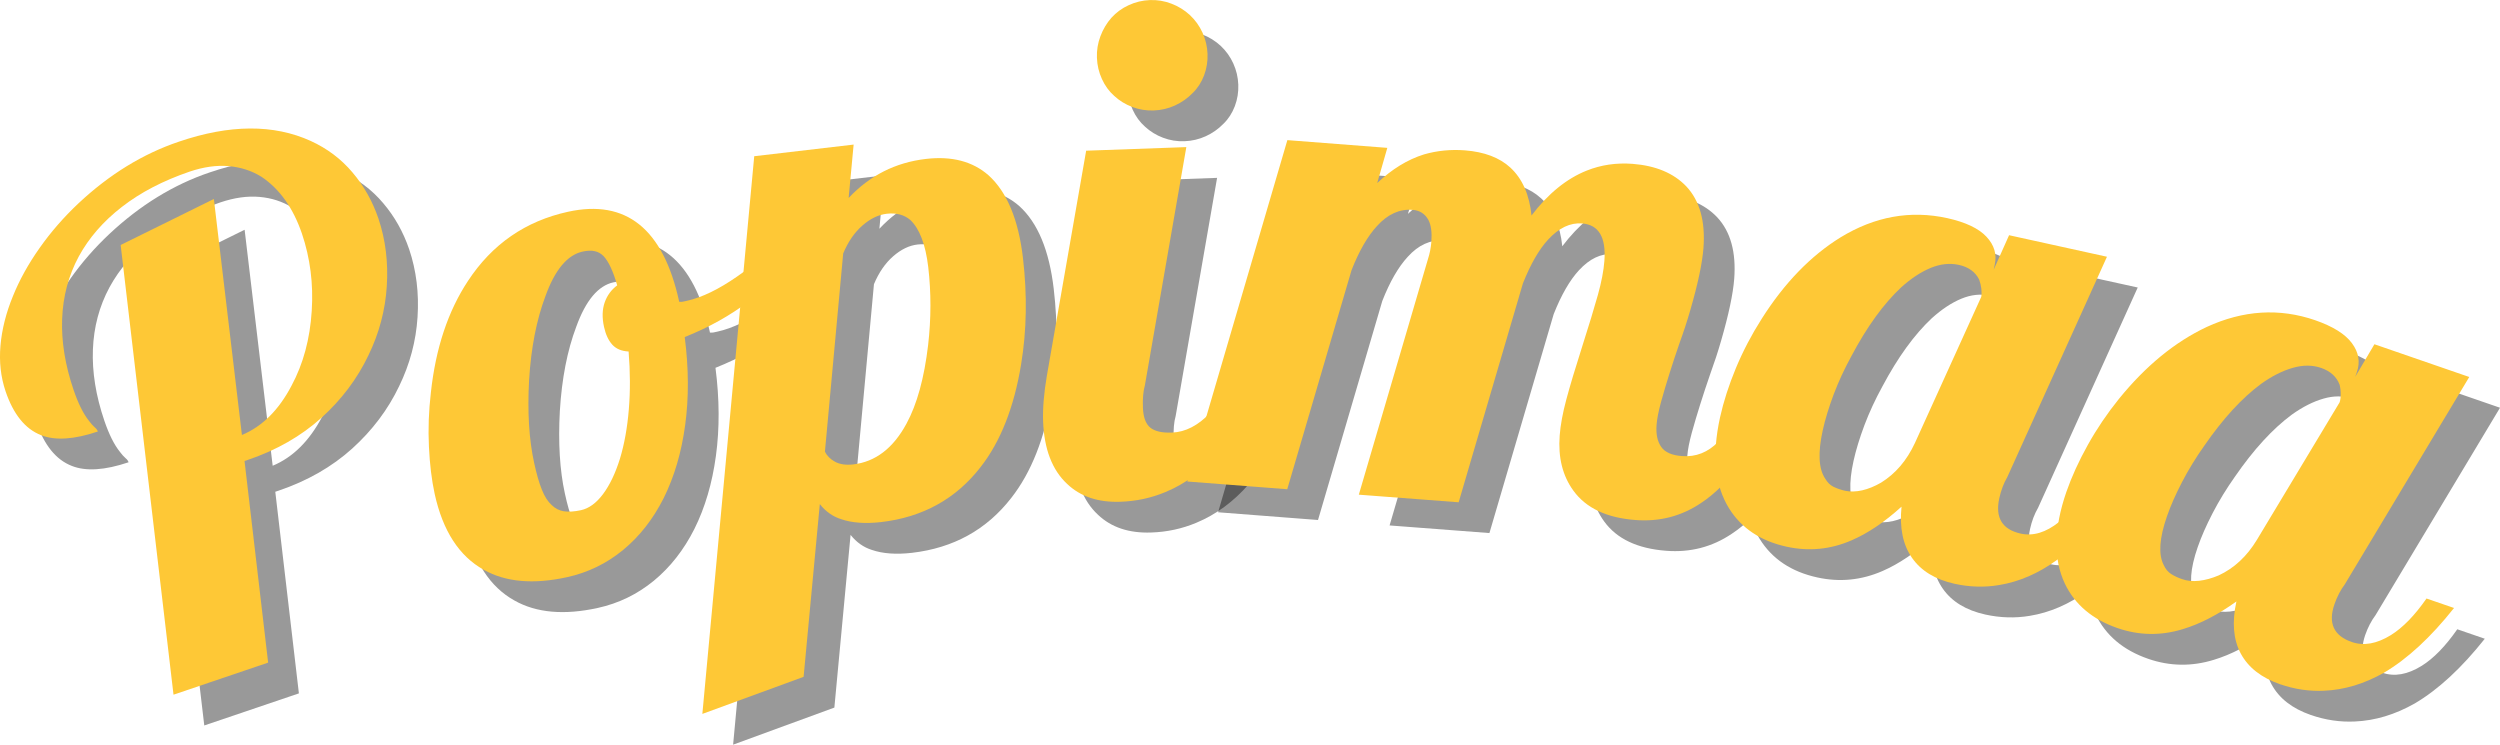 <svg xmlns="http://www.w3.org/2000/svg" xmlns:xlink="http://www.w3.org/1999/xlink" zoomAndPan="magnify" preserveAspectRatio="xMidYMid meet" version="1.0" viewBox="7.98 131.35 359.18 106.98"><defs><g/></defs><g fill="#000000" fill-opacity="0.4"><g transform="translate(28.406, 238.61)"><g><path d="M 1.328 -67.641 L 14.719 -74.25 L 18.75 -40.344 C 21.664 -41.562 24.039 -43.922 25.875 -47.422 C 27.562 -50.555 28.531 -54.145 28.781 -58.188 C 29.031 -62.062 28.562 -65.754 27.375 -69.266 C 26.113 -72.961 24.176 -75.688 21.562 -77.438 C 20.156 -78.312 18.586 -78.82 16.859 -78.969 C 15.129 -79.125 13.258 -78.863 11.25 -78.188 C 7.426 -76.883 4.176 -75.191 1.5 -73.109 C -1.176 -71.035 -3.242 -68.656 -4.703 -65.969 C -6.16 -63.258 -6.953 -60.285 -7.078 -57.047 C -7.203 -53.816 -6.656 -50.41 -5.438 -46.828 C -4.77 -44.859 -4.02 -43.359 -3.188 -42.328 C -2.926 -41.973 -2.656 -41.672 -2.375 -41.422 C -2.164 -41.254 -2.023 -41.062 -1.953 -40.844 C -5.379 -39.688 -8.102 -39.516 -10.125 -40.328 C -12.383 -41.211 -14.078 -43.305 -15.203 -46.609 C -15.898 -48.672 -16.145 -50.863 -15.938 -53.188 C -15.738 -55.508 -15.141 -57.883 -14.141 -60.312 C -13.203 -62.633 -11.926 -64.938 -10.312 -67.219 C -8.707 -69.5 -6.848 -71.633 -4.734 -73.625 C -0.297 -77.781 4.508 -80.734 9.688 -82.484 C 16.988 -84.973 23.301 -85.008 28.625 -82.594 C 31 -81.508 33 -80.004 34.625 -78.078 C 36.258 -76.16 37.504 -73.953 38.359 -71.453 C 39.391 -68.391 39.789 -65.133 39.562 -61.688 C 39.344 -58.25 38.461 -54.945 36.922 -51.781 C 35.316 -48.414 33.062 -45.422 30.156 -42.797 C 27.25 -40.18 23.742 -38.176 19.641 -36.781 L 19.125 -36.609 L 22.516 -7.641 L 8.922 -3.031 Z M 1.328 -67.641 "/></g></g></g><g fill="#000000" fill-opacity="0.4"><g transform="translate(79.54, 221.443)"><g><path d="M 14.328 -2.75 C 9.492 -1.688 5.504 -2.039 2.359 -3.812 C -1.172 -5.77 -3.52 -9.398 -4.688 -14.703 C -5.125 -16.711 -5.398 -18.977 -5.516 -21.5 C -5.641 -24.02 -5.547 -26.617 -5.234 -29.297 C -4.547 -35.641 -2.77 -40.977 0.094 -45.312 C 3.57 -50.602 8.363 -53.914 14.469 -55.25 C 22.82 -57.082 28.141 -52.801 30.422 -42.406 L 30.438 -42.312 C 30.656 -42.301 30.828 -42.305 30.953 -42.328 L 31.531 -42.453 C 33.695 -42.93 36.117 -44.102 38.797 -45.969 C 41.172 -47.613 43.344 -49.5 45.312 -51.625 L 46.75 -49.141 C 45.281 -46.723 43.195 -44.484 40.5 -42.422 C 37.801 -40.359 34.711 -38.633 31.234 -37.25 C 31.816 -32.75 31.836 -28.531 31.297 -24.594 C 30.766 -20.664 29.734 -17.164 28.203 -14.094 C 26.691 -11.094 24.75 -8.613 22.375 -6.656 C 20 -4.707 17.316 -3.406 14.328 -2.75 Z M 16.328 -12.375 C 17.473 -12.625 18.531 -13.395 19.5 -14.688 C 20.469 -15.988 21.273 -17.676 21.922 -19.75 C 22.555 -21.832 22.984 -24.195 23.203 -26.844 C 23.422 -29.488 23.41 -32.266 23.172 -35.172 C 22.16 -35.223 21.379 -35.551 20.828 -36.156 C 20.273 -36.77 19.879 -37.617 19.641 -38.703 C 19.348 -40.035 19.379 -41.207 19.734 -42.219 C 20.086 -43.227 20.688 -44.047 21.531 -44.672 C 20.957 -46.703 20.301 -48.109 19.562 -48.891 C 19.188 -49.266 18.758 -49.5 18.281 -49.594 C 17.812 -49.695 17.242 -49.676 16.578 -49.531 C 14.379 -49.051 12.598 -46.926 11.234 -43.156 C 9.941 -39.738 9.156 -35.703 8.875 -31.047 C 8.625 -26.492 8.863 -22.547 9.594 -19.203 C 9.945 -17.578 10.32 -16.273 10.719 -15.297 C 11.113 -14.316 11.582 -13.586 12.125 -13.109 C 12.625 -12.617 13.203 -12.32 13.859 -12.219 C 14.523 -12.113 15.348 -12.164 16.328 -12.375 Z M 16.328 -12.375 "/></g></g></g><g fill="#000000" fill-opacity="0.4"><g transform="translate(119.417, 212.463)"><g><path d="M 1.344 -54.25 L 15.625 -55.922 L 14.906 -48.25 C 17.938 -51.477 21.633 -53.348 26 -53.859 C 29.727 -54.297 32.734 -53.508 35.016 -51.5 C 37.66 -49.102 39.305 -45.145 39.953 -39.625 C 40.578 -34.281 40.488 -29.191 39.688 -24.359 C 38.676 -18.172 36.727 -13.238 33.844 -9.562 C 30.301 -5.008 25.551 -2.383 19.594 -1.688 C 17.312 -1.426 15.383 -1.566 13.812 -2.109 C 12.625 -2.484 11.609 -3.203 10.766 -4.266 L 8.438 20.547 L -6.109 25.875 Z M 15.562 -9.969 C 18.758 -10.344 21.312 -12.297 23.219 -15.828 C 24.727 -18.598 25.766 -22.363 26.328 -27.125 C 26.766 -30.938 26.77 -34.672 26.344 -38.328 C 25.957 -41.586 25.094 -43.848 23.75 -45.109 C 22.863 -45.848 21.742 -46.141 20.391 -45.984 C 19.191 -45.848 18.023 -45.285 16.891 -44.297 C 15.754 -43.305 14.832 -41.969 14.125 -40.281 L 11.5 -11.812 C 11.801 -11.195 12.289 -10.707 12.969 -10.344 C 13.656 -9.977 14.52 -9.852 15.562 -9.969 Z M 15.562 -9.969 "/></g></g></g><g fill="#000000" fill-opacity="0.4"><g transform="translate(163.451, 207.623)"><g><path d="M 14.719 -55.984 C 13.645 -55.941 12.613 -56.109 11.625 -56.484 C 10.633 -56.859 9.77 -57.391 9.031 -58.078 C 8.289 -58.734 7.703 -59.539 7.266 -60.5 C 6.828 -61.457 6.586 -62.473 6.547 -63.547 C 6.504 -64.617 6.672 -65.648 7.047 -66.641 C 7.422 -67.641 7.945 -68.523 8.625 -69.297 C 9.32 -70.066 10.148 -70.672 11.109 -71.109 C 12.066 -71.555 13.082 -71.801 14.156 -71.844 C 15.227 -71.883 16.258 -71.711 17.25 -71.328 C 18.238 -70.953 19.117 -70.41 19.891 -69.703 C 20.672 -68.973 21.281 -68.125 21.719 -67.156 C 22.156 -66.195 22.395 -65.18 22.438 -64.109 C 22.477 -63.035 22.312 -62.004 21.938 -61.016 C 21.562 -60.023 21.016 -59.18 20.297 -58.484 C 19.566 -57.734 18.723 -57.141 17.766 -56.703 C 16.805 -56.266 15.789 -56.023 14.719 -55.984 Z M 9.922 0.234 C 6.734 0.348 4.18 -0.504 2.266 -2.328 C 0.109 -4.336 -1.039 -7.344 -1.188 -11.344 C -1.25 -13.219 -1.066 -15.406 -0.641 -17.906 L 5 -50.203 L 19.391 -50.719 L 13.438 -16.5 C 13.195 -15.645 13.102 -14.566 13.156 -13.266 C 13.207 -11.91 13.555 -10.961 14.203 -10.422 C 14.859 -9.891 15.898 -9.648 17.328 -9.703 C 18.305 -9.742 19.25 -10 20.156 -10.469 C 21.07 -10.945 21.91 -11.594 22.672 -12.406 C 24.203 -14.039 25.328 -16.191 26.047 -18.859 L 30.25 -19 C 28.633 -13.906 26.535 -9.812 23.953 -6.719 C 21.754 -4.195 19.242 -2.348 16.422 -1.172 C 14.359 -0.305 12.191 0.16 9.922 0.234 Z M 9.922 0.234 "/></g></g></g><g fill="#000000" fill-opacity="0.4"><g transform="translate(186.78, 205.247)"><g><path d="M 60.578 5.234 C 56.453 4.922 53.484 3.516 51.672 1.016 C 50.117 -1.117 49.461 -3.758 49.703 -6.906 C 49.816 -8.406 50.133 -10.129 50.656 -12.078 C 51.176 -14.023 51.926 -16.531 52.906 -19.594 C 53.906 -22.727 54.664 -25.227 55.188 -27.094 C 55.707 -28.957 56.02 -30.586 56.125 -31.984 C 56.383 -35.391 55.316 -37.188 52.922 -37.375 C 51.223 -37.508 49.598 -36.738 48.047 -35.062 C 46.723 -33.625 45.516 -31.523 44.422 -28.766 L 35.188 2.688 L 20.844 1.594 L 30.781 -32.266 C 31.031 -33.023 31.191 -33.848 31.266 -34.734 C 31.367 -36.066 31.234 -37.102 30.859 -37.844 C 30.367 -38.758 29.602 -39.254 28.562 -39.328 C 26.688 -39.473 24.984 -38.695 23.453 -37 C 22.098 -35.531 20.879 -33.414 19.797 -30.656 L 10.562 0.812 L -3.797 -0.297 L 10.578 -49.344 L 24.938 -48.234 L 23.484 -43.172 C 25.598 -45.18 27.844 -46.555 30.219 -47.297 C 32.094 -47.836 34.051 -48.031 36.094 -47.875 C 38.883 -47.656 41.055 -46.832 42.609 -45.406 C 44.336 -43.812 45.352 -41.516 45.656 -38.516 C 48.039 -41.66 50.688 -43.812 53.594 -44.969 C 55.645 -45.789 57.836 -46.113 60.172 -45.938 C 63.516 -45.676 66.094 -44.594 67.906 -42.688 C 69.832 -40.625 70.648 -37.676 70.359 -33.844 C 70.191 -31.664 69.562 -28.691 68.469 -24.922 C 68.02 -23.359 67.504 -21.781 66.922 -20.188 C 65.867 -17.133 64.984 -14.316 64.266 -11.734 C 63.898 -10.379 63.688 -9.285 63.625 -8.453 C 63.52 -7.117 63.738 -6.062 64.281 -5.281 C 64.82 -4.5 65.82 -4.055 67.281 -3.953 C 69.27 -3.797 71.008 -4.484 72.5 -6.016 C 73.625 -7.148 74.91 -9.191 76.359 -12.141 L 80.531 -11.812 C 77.508 -4.695 74 0.172 70 2.797 C 67.188 4.691 64.047 5.504 60.578 5.234 Z M 60.578 5.234 "/></g></g></g><g fill="#000000" fill-opacity="0.4"><g transform="translate(257.47, 211.157)"><g><path d="M 11.609 3.156 C 7.891 2.344 5.141 0.516 3.359 -2.328 C 1.297 -5.629 0.859 -9.988 2.047 -15.406 C 2.555 -17.695 3.316 -20.062 4.328 -22.5 C 5.348 -24.945 6.582 -27.305 8.031 -29.578 C 11.289 -34.723 15.066 -38.625 19.359 -41.281 C 24.285 -44.289 29.398 -45.211 34.703 -44.047 C 37.336 -43.461 39.211 -42.57 40.328 -41.375 C 41.453 -40.176 41.848 -38.832 41.516 -37.344 L 41.359 -36.625 L 43.578 -41.594 L 57.641 -38.5 L 43.328 -6.859 C 42.805 -5.961 42.422 -4.945 42.172 -3.812 C 41.555 -1.008 42.586 0.688 45.266 1.281 C 47.047 1.664 48.867 1.113 50.734 -0.375 C 52.316 -1.625 53.812 -3.562 55.219 -6.188 L 59.312 -5.281 C 56.477 -0.707 53.504 2.754 50.391 5.109 C 47.754 7.016 45 8.203 42.125 8.672 C 40.031 9.023 37.898 8.961 35.734 8.484 C 32.961 7.867 30.926 6.625 29.625 4.75 C 28.32 2.883 27.82 0.438 28.125 -2.594 C 25.707 -0.395 23.32 1.211 20.969 2.234 C 17.938 3.555 14.816 3.863 11.609 3.156 Z M 20.016 -4.875 C 20.754 -4.719 21.57 -4.738 22.469 -4.938 C 23.363 -5.145 24.27 -5.516 25.188 -6.047 C 27.258 -7.328 28.879 -9.223 30.047 -11.734 L 39.578 -32.734 C 39.641 -33.055 39.645 -33.445 39.594 -33.906 C 39.539 -34.363 39.43 -34.812 39.266 -35.25 C 38.711 -36.332 37.75 -37.023 36.375 -37.328 C 35.07 -37.617 33.711 -37.473 32.297 -36.891 C 30.891 -36.305 29.473 -35.367 28.047 -34.078 C 25.535 -31.723 23.172 -28.457 20.953 -24.281 C 19.941 -22.438 19.082 -20.582 18.375 -18.719 C 17.676 -16.852 17.156 -15.145 16.812 -13.594 C 16.094 -10.352 16.207 -8.031 17.156 -6.625 C 17.469 -6.082 17.863 -5.691 18.344 -5.453 C 18.832 -5.211 19.391 -5.02 20.016 -4.875 Z M 20.016 -4.875 "/></g></g></g><g fill="#000000" fill-opacity="0.4"><g transform="translate(305.46, 221.525)"><g><path d="M 11.172 4.484 C 7.566 3.242 5.039 1.109 3.594 -1.922 C 1.938 -5.441 2.008 -9.82 3.812 -15.062 C 4.582 -17.27 5.613 -19.531 6.906 -21.844 C 8.195 -24.156 9.688 -26.359 11.375 -28.453 C 15.219 -33.191 19.422 -36.633 23.984 -38.781 C 29.234 -41.195 34.426 -41.52 39.562 -39.75 C 42.113 -38.863 43.875 -37.766 44.844 -36.453 C 45.82 -35.141 46.062 -33.758 45.562 -32.312 L 45.312 -31.609 L 48.078 -36.297 L 61.703 -31.594 L 43.828 -1.812 C 43.211 -0.988 42.711 -0.023 42.328 1.078 C 41.398 3.785 42.234 5.586 44.828 6.484 C 46.547 7.078 48.422 6.742 50.453 5.484 C 52.16 4.422 53.863 2.672 55.562 0.234 L 59.516 1.594 C 56.172 5.812 52.816 8.91 49.453 10.891 C 46.629 12.492 43.758 13.359 40.844 13.484 C 38.727 13.586 36.617 13.273 34.516 12.547 C 31.836 11.617 29.957 10.148 28.875 8.141 C 27.801 6.129 27.594 3.633 28.25 0.656 C 25.594 2.562 23.035 3.883 20.578 4.625 C 17.41 5.602 14.273 5.555 11.172 4.484 Z M 20.453 -2.547 C 21.16 -2.297 21.969 -2.219 22.875 -2.312 C 23.789 -2.414 24.738 -2.676 25.719 -3.094 C 27.926 -4.125 29.75 -5.82 31.188 -8.188 L 43.078 -27.953 C 43.18 -28.254 43.234 -28.633 43.234 -29.094 C 43.242 -29.562 43.191 -30.023 43.078 -30.484 C 42.641 -31.629 41.758 -32.43 40.438 -32.891 C 39.176 -33.328 37.812 -33.332 36.344 -32.906 C 34.875 -32.488 33.359 -31.723 31.797 -30.609 C 29.035 -28.566 26.312 -25.598 23.625 -21.703 C 22.414 -19.992 21.348 -18.25 20.422 -16.469 C 19.504 -14.695 18.785 -13.062 18.266 -11.562 C 17.18 -8.426 17.023 -6.102 17.797 -4.594 C 18.055 -4.02 18.41 -3.586 18.859 -3.297 C 19.316 -3.004 19.848 -2.754 20.453 -2.547 Z M 20.453 -2.547 "/></g></g></g><g fill="#fec836" fill-opacity="1"><g transform="translate(23.987, 234.19)"><g><path d="M 1.328 -67.641 L 14.719 -74.25 L 18.75 -40.344 C 21.664 -41.562 24.039 -43.922 25.875 -47.422 C 27.562 -50.555 28.531 -54.145 28.781 -58.188 C 29.031 -62.062 28.562 -65.754 27.375 -69.266 C 26.113 -72.961 24.176 -75.688 21.562 -77.438 C 20.156 -78.312 18.586 -78.82 16.859 -78.969 C 15.129 -79.125 13.258 -78.863 11.25 -78.188 C 7.426 -76.883 4.176 -75.191 1.5 -73.109 C -1.176 -71.035 -3.242 -68.656 -4.703 -65.969 C -6.16 -63.258 -6.953 -60.285 -7.078 -57.047 C -7.203 -53.816 -6.656 -50.41 -5.438 -46.828 C -4.77 -44.859 -4.02 -43.359 -3.188 -42.328 C -2.926 -41.973 -2.656 -41.672 -2.375 -41.422 C -2.164 -41.254 -2.023 -41.062 -1.953 -40.844 C -5.379 -39.688 -8.102 -39.516 -10.125 -40.328 C -12.383 -41.211 -14.078 -43.305 -15.203 -46.609 C -15.898 -48.672 -16.145 -50.863 -15.938 -53.188 C -15.738 -55.508 -15.141 -57.883 -14.141 -60.312 C -13.203 -62.633 -11.926 -64.938 -10.312 -67.219 C -8.707 -69.5 -6.848 -71.633 -4.734 -73.625 C -0.297 -77.781 4.508 -80.734 9.688 -82.484 C 16.988 -84.973 23.301 -85.008 28.625 -82.594 C 31 -81.508 33 -80.004 34.625 -78.078 C 36.258 -76.16 37.504 -73.953 38.359 -71.453 C 39.391 -68.391 39.789 -65.133 39.562 -61.688 C 39.344 -58.25 38.461 -54.945 36.922 -51.781 C 35.316 -48.414 33.062 -45.422 30.156 -42.797 C 27.25 -40.18 23.742 -38.176 19.641 -36.781 L 19.125 -36.609 L 22.516 -7.641 L 8.922 -3.031 Z M 1.328 -67.641 "/></g></g></g><g fill="#fec836" fill-opacity="1"><g transform="translate(75.121, 217.024)"><g><path d="M 14.328 -2.75 C 9.492 -1.688 5.504 -2.039 2.359 -3.812 C -1.172 -5.77 -3.52 -9.398 -4.688 -14.703 C -5.125 -16.711 -5.398 -18.977 -5.516 -21.5 C -5.641 -24.02 -5.547 -26.617 -5.234 -29.297 C -4.547 -35.641 -2.77 -40.977 0.094 -45.312 C 3.57 -50.602 8.363 -53.914 14.469 -55.25 C 22.82 -57.082 28.141 -52.801 30.422 -42.406 L 30.438 -42.312 C 30.656 -42.301 30.828 -42.305 30.953 -42.328 L 31.531 -42.453 C 33.695 -42.93 36.117 -44.102 38.797 -45.969 C 41.172 -47.613 43.344 -49.5 45.312 -51.625 L 46.75 -49.141 C 45.281 -46.723 43.195 -44.484 40.5 -42.422 C 37.801 -40.359 34.711 -38.633 31.234 -37.25 C 31.816 -32.75 31.836 -28.531 31.297 -24.594 C 30.766 -20.664 29.734 -17.164 28.203 -14.094 C 26.691 -11.094 24.75 -8.613 22.375 -6.656 C 20 -4.707 17.316 -3.406 14.328 -2.75 Z M 16.328 -12.375 C 17.473 -12.625 18.531 -13.395 19.5 -14.688 C 20.469 -15.988 21.273 -17.676 21.922 -19.75 C 22.555 -21.832 22.984 -24.195 23.203 -26.844 C 23.422 -29.488 23.41 -32.266 23.172 -35.172 C 22.16 -35.223 21.379 -35.551 20.828 -36.156 C 20.273 -36.77 19.879 -37.617 19.641 -38.703 C 19.348 -40.035 19.379 -41.207 19.734 -42.219 C 20.086 -43.227 20.688 -44.047 21.531 -44.672 C 20.957 -46.703 20.301 -48.109 19.562 -48.891 C 19.188 -49.266 18.758 -49.5 18.281 -49.594 C 17.812 -49.695 17.242 -49.676 16.578 -49.531 C 14.379 -49.051 12.598 -46.926 11.234 -43.156 C 9.941 -39.738 9.156 -35.703 8.875 -31.047 C 8.625 -26.492 8.863 -22.547 9.594 -19.203 C 9.945 -17.578 10.32 -16.273 10.719 -15.297 C 11.113 -14.316 11.582 -13.586 12.125 -13.109 C 12.625 -12.617 13.203 -12.32 13.859 -12.219 C 14.523 -12.113 15.348 -12.164 16.328 -12.375 Z M 16.328 -12.375 "/></g></g></g><g fill="#fec836" fill-opacity="1"><g transform="translate(114.998, 208.044)"><g><path d="M 1.344 -54.25 L 15.625 -55.922 L 14.906 -48.25 C 17.938 -51.477 21.633 -53.348 26 -53.859 C 29.727 -54.297 32.734 -53.508 35.016 -51.5 C 37.66 -49.102 39.305 -45.145 39.953 -39.625 C 40.578 -34.281 40.488 -29.191 39.688 -24.359 C 38.676 -18.172 36.727 -13.238 33.844 -9.562 C 30.301 -5.008 25.551 -2.383 19.594 -1.688 C 17.312 -1.426 15.383 -1.566 13.812 -2.109 C 12.625 -2.484 11.609 -3.203 10.766 -4.266 L 8.438 20.547 L -6.109 25.875 Z M 15.562 -9.969 C 18.758 -10.344 21.312 -12.297 23.219 -15.828 C 24.727 -18.598 25.766 -22.363 26.328 -27.125 C 26.766 -30.938 26.77 -34.672 26.344 -38.328 C 25.957 -41.586 25.094 -43.848 23.75 -45.109 C 22.863 -45.848 21.742 -46.141 20.391 -45.984 C 19.191 -45.848 18.023 -45.285 16.891 -44.297 C 15.754 -43.305 14.832 -41.969 14.125 -40.281 L 11.5 -11.812 C 11.801 -11.195 12.289 -10.707 12.969 -10.344 C 13.656 -9.977 14.52 -9.852 15.562 -9.969 Z M 15.562 -9.969 "/></g></g></g><g fill="#fec836" fill-opacity="1"><g transform="translate(159.031, 203.204)"><g><path d="M 14.719 -55.984 C 13.645 -55.941 12.613 -56.109 11.625 -56.484 C 10.633 -56.859 9.77 -57.391 9.031 -58.078 C 8.289 -58.734 7.703 -59.539 7.266 -60.5 C 6.828 -61.457 6.586 -62.473 6.547 -63.547 C 6.504 -64.617 6.672 -65.648 7.047 -66.641 C 7.422 -67.641 7.945 -68.523 8.625 -69.297 C 9.32 -70.066 10.148 -70.672 11.109 -71.109 C 12.066 -71.555 13.082 -71.801 14.156 -71.844 C 15.227 -71.883 16.258 -71.711 17.25 -71.328 C 18.238 -70.953 19.117 -70.41 19.891 -69.703 C 20.672 -68.973 21.281 -68.125 21.719 -67.156 C 22.156 -66.195 22.395 -65.18 22.438 -64.109 C 22.477 -63.035 22.312 -62.004 21.938 -61.016 C 21.562 -60.023 21.016 -59.18 20.297 -58.484 C 19.566 -57.734 18.723 -57.141 17.766 -56.703 C 16.805 -56.266 15.789 -56.023 14.719 -55.984 Z M 9.922 0.234 C 6.734 0.348 4.18 -0.504 2.266 -2.328 C 0.109 -4.336 -1.039 -7.344 -1.188 -11.344 C -1.25 -13.219 -1.066 -15.406 -0.641 -17.906 L 5 -50.203 L 19.391 -50.719 L 13.438 -16.5 C 13.195 -15.645 13.102 -14.566 13.156 -13.266 C 13.207 -11.91 13.555 -10.961 14.203 -10.422 C 14.859 -9.891 15.898 -9.648 17.328 -9.703 C 18.305 -9.742 19.25 -10 20.156 -10.469 C 21.07 -10.945 21.91 -11.594 22.672 -12.406 C 24.203 -14.039 25.328 -16.191 26.047 -18.859 L 30.25 -19 C 28.633 -13.906 26.535 -9.812 23.953 -6.719 C 21.754 -4.195 19.242 -2.348 16.422 -1.172 C 14.359 -0.305 12.191 0.16 9.922 0.234 Z M 9.922 0.234 "/></g></g></g><g fill="#fec836" fill-opacity="1"><g transform="translate(182.36, 200.827)"><g><path d="M 60.578 5.234 C 56.453 4.922 53.484 3.516 51.672 1.016 C 50.117 -1.117 49.461 -3.758 49.703 -6.906 C 49.816 -8.406 50.133 -10.129 50.656 -12.078 C 51.176 -14.023 51.926 -16.531 52.906 -19.594 C 53.906 -22.727 54.664 -25.227 55.188 -27.094 C 55.707 -28.957 56.02 -30.586 56.125 -31.984 C 56.383 -35.391 55.316 -37.188 52.922 -37.375 C 51.223 -37.508 49.598 -36.738 48.047 -35.062 C 46.723 -33.625 45.516 -31.523 44.422 -28.766 L 35.188 2.688 L 20.844 1.594 L 30.781 -32.266 C 31.031 -33.023 31.191 -33.848 31.266 -34.734 C 31.367 -36.066 31.234 -37.102 30.859 -37.844 C 30.367 -38.758 29.602 -39.254 28.562 -39.328 C 26.688 -39.473 24.984 -38.695 23.453 -37 C 22.098 -35.531 20.879 -33.414 19.797 -30.656 L 10.562 0.812 L -3.797 -0.297 L 10.578 -49.344 L 24.938 -48.234 L 23.484 -43.172 C 25.598 -45.18 27.844 -46.555 30.219 -47.297 C 32.094 -47.836 34.051 -48.031 36.094 -47.875 C 38.883 -47.656 41.055 -46.832 42.609 -45.406 C 44.336 -43.812 45.352 -41.516 45.656 -38.516 C 48.039 -41.66 50.688 -43.812 53.594 -44.969 C 55.645 -45.789 57.836 -46.113 60.172 -45.938 C 63.516 -45.676 66.094 -44.594 67.906 -42.688 C 69.832 -40.625 70.648 -37.676 70.359 -33.844 C 70.191 -31.664 69.562 -28.691 68.469 -24.922 C 68.02 -23.359 67.504 -21.781 66.922 -20.188 C 65.867 -17.133 64.984 -14.316 64.266 -11.734 C 63.898 -10.379 63.688 -9.285 63.625 -8.453 C 63.52 -7.117 63.738 -6.062 64.281 -5.281 C 64.82 -4.5 65.82 -4.055 67.281 -3.953 C 69.27 -3.797 71.008 -4.484 72.5 -6.016 C 73.625 -7.148 74.91 -9.191 76.359 -12.141 L 80.531 -11.812 C 77.508 -4.695 74 0.172 70 2.797 C 67.188 4.691 64.047 5.504 60.578 5.234 Z M 60.578 5.234 "/></g></g></g><g fill="#fec836" fill-opacity="1"><g transform="translate(253.051, 206.737)"><g><path d="M 11.609 3.156 C 7.891 2.344 5.141 0.516 3.359 -2.328 C 1.297 -5.629 0.859 -9.988 2.047 -15.406 C 2.555 -17.695 3.316 -20.062 4.328 -22.5 C 5.348 -24.945 6.582 -27.305 8.031 -29.578 C 11.289 -34.723 15.066 -38.625 19.359 -41.281 C 24.285 -44.289 29.398 -45.211 34.703 -44.047 C 37.336 -43.461 39.211 -42.57 40.328 -41.375 C 41.453 -40.176 41.848 -38.832 41.516 -37.344 L 41.359 -36.625 L 43.578 -41.594 L 57.641 -38.5 L 43.328 -6.859 C 42.805 -5.961 42.422 -4.945 42.172 -3.812 C 41.555 -1.008 42.586 0.688 45.266 1.281 C 47.047 1.664 48.867 1.113 50.734 -0.375 C 52.316 -1.625 53.812 -3.562 55.219 -6.188 L 59.312 -5.281 C 56.477 -0.707 53.504 2.754 50.391 5.109 C 47.754 7.016 45 8.203 42.125 8.672 C 40.031 9.023 37.898 8.961 35.734 8.484 C 32.961 7.867 30.926 6.625 29.625 4.75 C 28.32 2.883 27.82 0.438 28.125 -2.594 C 25.707 -0.395 23.32 1.211 20.969 2.234 C 17.938 3.555 14.816 3.863 11.609 3.156 Z M 20.016 -4.875 C 20.754 -4.719 21.57 -4.738 22.469 -4.938 C 23.363 -5.145 24.27 -5.516 25.188 -6.047 C 27.258 -7.328 28.879 -9.223 30.047 -11.734 L 39.578 -32.734 C 39.641 -33.055 39.645 -33.445 39.594 -33.906 C 39.539 -34.363 39.43 -34.812 39.266 -35.25 C 38.711 -36.332 37.75 -37.023 36.375 -37.328 C 35.07 -37.617 33.711 -37.473 32.297 -36.891 C 30.891 -36.305 29.473 -35.367 28.047 -34.078 C 25.535 -31.723 23.172 -28.457 20.953 -24.281 C 19.941 -22.438 19.082 -20.582 18.375 -18.719 C 17.676 -16.852 17.156 -15.145 16.812 -13.594 C 16.094 -10.352 16.207 -8.031 17.156 -6.625 C 17.469 -6.082 17.863 -5.691 18.344 -5.453 C 18.832 -5.211 19.391 -5.02 20.016 -4.875 Z M 20.016 -4.875 "/></g></g></g><g fill="#fec836" fill-opacity="1"><g transform="translate(301.04, 217.106)"><g><path d="M 11.172 4.484 C 7.566 3.242 5.039 1.109 3.594 -1.922 C 1.938 -5.441 2.008 -9.82 3.812 -15.062 C 4.582 -17.27 5.613 -19.531 6.906 -21.844 C 8.195 -24.156 9.688 -26.359 11.375 -28.453 C 15.219 -33.191 19.422 -36.633 23.984 -38.781 C 29.234 -41.195 34.426 -41.52 39.562 -39.75 C 42.113 -38.863 43.875 -37.766 44.844 -36.453 C 45.82 -35.141 46.062 -33.758 45.562 -32.312 L 45.312 -31.609 L 48.078 -36.297 L 61.703 -31.594 L 43.828 -1.812 C 43.211 -0.988 42.711 -0.023 42.328 1.078 C 41.398 3.785 42.234 5.586 44.828 6.484 C 46.547 7.078 48.422 6.742 50.453 5.484 C 52.16 4.422 53.863 2.672 55.562 0.234 L 59.516 1.594 C 56.172 5.812 52.816 8.91 49.453 10.891 C 46.629 12.492 43.758 13.359 40.844 13.484 C 38.727 13.586 36.617 13.273 34.516 12.547 C 31.836 11.617 29.957 10.148 28.875 8.141 C 27.801 6.129 27.594 3.633 28.25 0.656 C 25.594 2.562 23.035 3.883 20.578 4.625 C 17.41 5.602 14.273 5.555 11.172 4.484 Z M 20.453 -2.547 C 21.16 -2.297 21.969 -2.219 22.875 -2.312 C 23.789 -2.414 24.738 -2.676 25.719 -3.094 C 27.926 -4.125 29.75 -5.82 31.188 -8.188 L 43.078 -27.953 C 43.18 -28.254 43.234 -28.633 43.234 -29.094 C 43.242 -29.562 43.191 -30.023 43.078 -30.484 C 42.641 -31.629 41.758 -32.43 40.438 -32.891 C 39.176 -33.328 37.812 -33.332 36.344 -32.906 C 34.875 -32.488 33.359 -31.723 31.797 -30.609 C 29.035 -28.566 26.312 -25.598 23.625 -21.703 C 22.414 -19.992 21.348 -18.25 20.422 -16.469 C 19.504 -14.695 18.785 -13.062 18.266 -11.562 C 17.18 -8.426 17.023 -6.102 17.797 -4.594 C 18.055 -4.02 18.41 -3.586 18.859 -3.297 C 19.316 -3.004 19.848 -2.754 20.453 -2.547 Z M 20.453 -2.547 "/></g></g></g></svg>